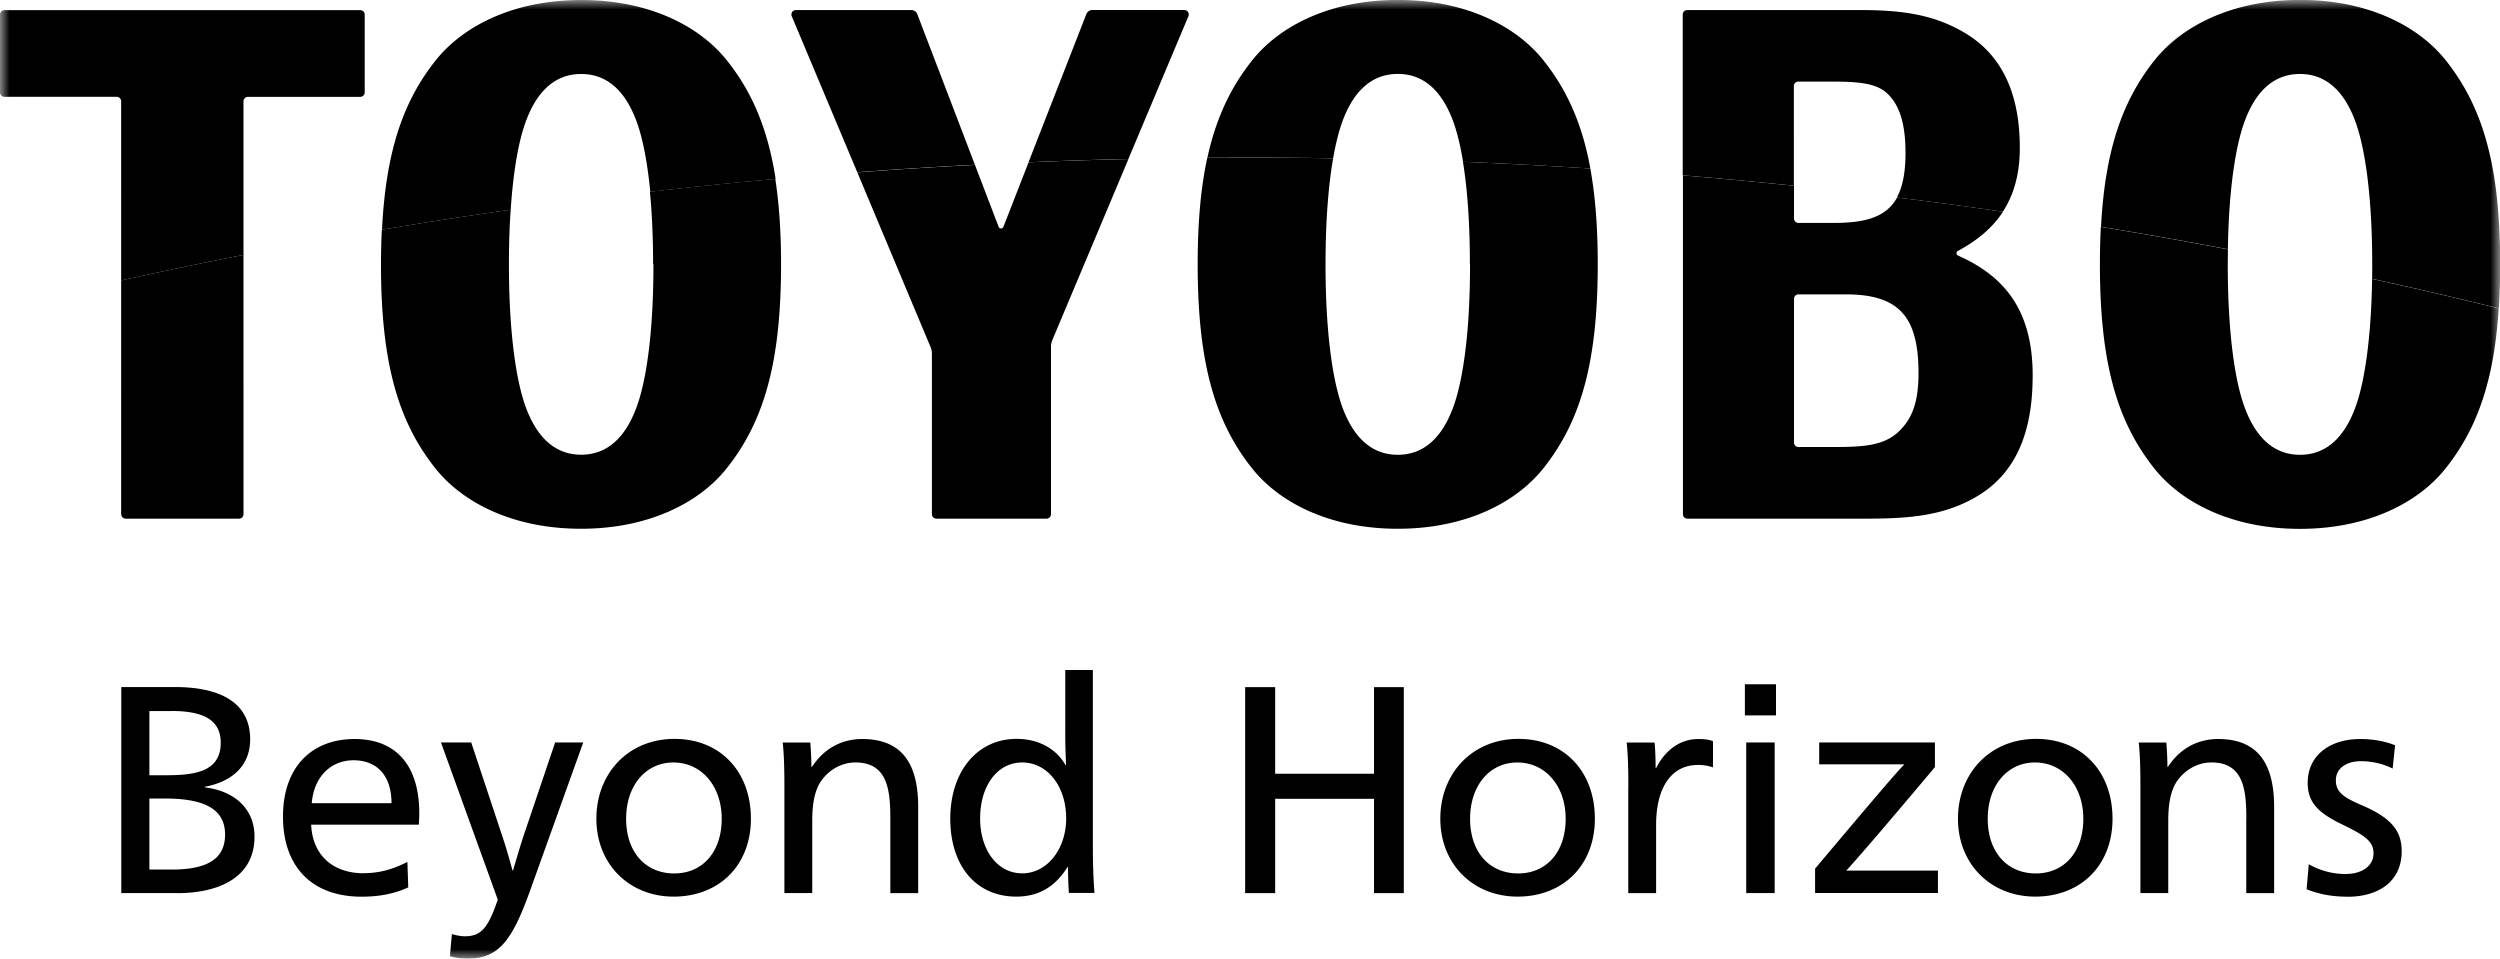 <svg xmlns="http://www.w3.org/2000/svg" width="133" height="51" fill="none"><g clip-path="url(#a)"><mask id="b" width="133" height="51" x="0" y="0" maskUnits="userSpaceOnUse" style="mask-type:luminance"><path fill="#fff" d="M133 0H0v51h133V0Z" style="fill:#fff;fill-opacity:1"/></mask><g fill="#0B1013" mask="url(#b)"><path d="M0 4.91V.776C0 .646.107.54.236.54h18.93c.129 0 .236.107.236.236v4.14c0 .13-.107.236-.236.236H13.19a.237.237 0 0 0-.236.236v8.174c-2.18.427-4.346.881-6.509 1.358V5.387a.237.237 0 0 0-.235-.236H.236A.237.237 0 0 1 0 4.915v-.004Zm27.17 6.247c.137-2.084.422-3.606.76-4.572.623-1.79 1.646-2.649 2.99-2.649 1.343 0 2.367.86 2.99 2.649.284.814.529 2.02.685 3.62 2.215-.255 4.44-.482 6.669-.682-.419-2.707-1.273-4.661-2.603-6.322-1.455-1.82-4.138-3.2-7.737-3.2s-6.282 1.38-7.736 3.2c-1.73 2.168-2.66 4.835-2.865 9.02 2.273-.383 4.56-.735 6.855-1.064h-.009Zm68.263-1.278V4.577c0-.13.107-.236.236-.236h1.789c1.361 0 2.34.076 2.927.614.601.557.988 1.474.988 3.175 0 1.046-.152 1.816-.459 2.377 1.887.231 3.764.485 5.637.757.561-.864.903-1.955.903-3.388 0-2.226-.551-4.661-2.829-6.068-1.7-1.042-3.43-1.273-5.69-1.273h-9.178a.237.237 0 0 0-.236.236v8.556c1.975.165 3.946.347 5.908.552h.004ZM66.498 8.383c1.477 0 2.954.014 4.426.036.13-.748.285-1.358.45-1.839.623-1.79 1.646-2.648 2.99-2.648 1.343 0 2.366.859 2.99 2.648.177.517.346 1.193.48 2.03 2.264.09 4.524.21 6.775.357-.445-2.427-1.272-4.225-2.509-5.77-1.455-1.82-4.137-3.2-7.737-3.2-3.599 0-6.281 1.38-7.736 3.2-1.135 1.42-1.927 3.058-2.394 5.195.757-.004 1.513-.009 2.27-.009h-.005Zm-20.892.78c2.082-.156 4.168-.29 6.26-.397L48.8.753a.338.338 0 0 0-.316-.218H42.34a.237.237 0 0 0-.218.33l3.484 8.297Zm17.617-8.3a.237.237 0 0 0-.218-.33h-4.893a.343.343 0 0 0-.316.214l-3.079 7.885c1.766-.076 3.537-.134 5.312-.174L63.223.864Zm55.3 12.403c.049-3.196.405-5.409.846-6.682.622-1.79 1.646-2.649 2.989-2.649 1.344 0 2.367.86 2.99 2.649.476 1.375.854 3.85.854 7.479 0 .262 0 .52-.004.77 2.255.494 4.502 1.02 6.74 1.572.049-.73.071-1.51.071-2.342 0-5.28-.934-8.396-2.905-10.867-1.455-1.82-4.138-3.2-7.737-3.2s-6.282 1.38-7.737 3.2c-1.708 2.141-2.638 4.768-2.856 8.868 2.265.374 4.516.77 6.763 1.197l-.014.005Z" style="fill:#0b1013;fill:color(display-p3 .043 .063 .074);fill-opacity:1"/><path d="M126.192 14.837c2.255.495 4.502 1.02 6.74 1.572-.249 3.904-1.175 6.446-2.839 8.525-1.455 1.82-4.137 3.201-7.736 3.201-3.6 0-6.282-1.38-7.737-3.2-1.975-2.472-2.905-5.588-2.905-10.868 0-.703.018-1.367.049-1.999 2.264.374 4.515.77 6.762 1.198 0 .263-.009.525-.009.801 0 3.628.374 6.108.854 7.48.623 1.789 1.647 2.648 2.99 2.648 1.344 0 2.367-.86 2.99-2.649.44-1.273.796-3.499.845-6.709h-.004Zm-47.986-.77c0 3.628-.374 6.108-.854 7.48-.623 1.789-1.646 2.648-2.99 2.648-1.343 0-2.366-.86-2.99-2.649-.475-1.375-.854-3.85-.854-7.479 0-2.368.16-4.242.405-5.645-1.472-.022-2.95-.035-4.426-.035-.757 0-1.513 0-2.27.009-.342 1.576-.511 3.427-.511 5.667 0 5.28.934 8.396 2.905 10.867 1.455 1.82 4.138 3.2 7.737 3.2s6.282-1.38 7.736-3.2C84.07 22.459 85 19.343 85 14.063c0-1.977-.13-3.646-.396-5.098a283.955 283.955 0 0 0-6.776-.356c.227 1.38.37 3.192.37 5.45l.008.008Zm22.716-3.561c1.886.231 3.764.485 5.637.757-.597.917-1.442 1.571-2.403 2.088a.138.138 0 0 0 .009.244c2.371 1.051 3.973 2.805 3.973 6.367 0 2.314-.494 4.919-2.861 6.383-1.766 1.087-3.643 1.247-5.992 1.247h-9.516a.237.237 0 0 1-.236-.236V9.33c1.975.165 3.946.348 5.908.553v1.74c0 .13.107.236.236.236h1.895c1.69 0 2.789-.32 3.354-1.353h-.004Zm1.143 9.353c0-2.925-.961-4.198-3.848-4.198h-2.54a.237.237 0 0 0-.236.236v7.648c0 .13.107.236.236.236h1.953c1.606 0 2.647-.102 3.412-.85.658-.641 1.023-1.492 1.023-3.076v.004Zm-67.302-5.796c0 3.628-.374 6.108-.855 7.479-.623 1.79-1.646 2.649-2.99 2.649-1.343 0-2.366-.86-2.989-2.65-.476-1.375-.854-3.85-.854-7.478 0-1.069.031-2.035.093-2.907-2.295.325-4.578.68-6.855 1.064a40.155 40.155 0 0 0-.045 1.843c0 5.28.934 8.396 2.905 10.867 1.455 1.82 4.138 3.2 7.737 3.2s6.282-1.38 7.737-3.2c1.975-2.471 2.905-5.587 2.905-10.867 0-1.728-.103-3.223-.307-4.546-2.23.2-4.454.428-6.67.682.107 1.1.17 2.381.17 3.86l.018.004ZM6.45 27.356c0 .129.107.236.236.236h6.032c.13 0 .236-.107.236-.236V13.56c-2.18.427-4.347.881-6.509 1.358V27.36l.005-.004Zm43.052-8.908c.049.116.075.24.075.365v8.543c0 .129.107.236.236.236h5.864a.237.237 0 0 0 .236-.236v-8.908c0-.125.026-.25.075-.365l4.044-9.62c-1.775.04-3.545.097-5.312.173l-1.339 3.432a.136.136 0 0 1-.253 0l-1.26-3.294c-2.09.107-4.177.24-6.259.396l3.893 9.282v-.004ZM9.416 47.511H6.453v-10.96H9.3c2.558 0 4.009.917 4.009 2.778 0 1.353-.885 2.239-2.411 2.528v.032c1.57.186 2.642 1.135 2.642 2.617 0 2.226-1.975 3.01-4.124 3.01v-.005Zm-.32-9.683H7.948v3.415h.859c1.512 0 2.936-.16 2.936-1.732 0-1.309-1.09-1.687-2.643-1.687l-.004.005Zm-.32 4.653h-.828v3.78h1.179c1.904 0 2.847-.566 2.847-1.862 0-1.295-1-1.918-3.194-1.918h-.005Zm10.558 3.972c.917 0 1.611-.232 2.34-.597l.045 1.353c-.725.334-1.526.495-2.482.495-2.66 0-4.182-1.612-4.182-4.26 0-2.65 1.539-4.128 3.808-4.128 2.104 0 3.443 1.278 3.443 3.971 0 .16-.013.423-.026.584h-5.726c.071 1.629 1.161 2.586 2.79 2.586l-.01-.004Zm-.524-6.006c-1.18 0-2.105.842-2.225 2.284h4.244c0-1.54-.84-2.284-2.02-2.284Zm6.043 10.552c-.249 0-.596-.031-.916-.13l.102-1.174c.218.057.45.115.699.115.872 0 1.237-.463 1.744-1.95L23.46 39.5h1.61l1.61 4.857c.174.494.437 1.393.584 1.95h.03c.161-.552.437-1.483.597-1.95l1.642-4.857h1.495l-2.848 7.938c-.974 2.702-1.7 3.561-3.328 3.561ZM35.837 47.7c-2.366 0-4.11-1.731-4.11-4.144 0-2.413 1.7-4.247 4.155-4.247 2.456 0 4.066 1.758 4.066 4.247 0 2.488-1.7 4.144-4.11 4.144Zm-.013-7.136c-1.468 0-2.514 1.22-2.514 2.996s1.032 2.907 2.558 2.907c1.526 0 2.527-1.162 2.527-2.907s-1.076-2.996-2.571-2.996Zm11.542 2.995c0-1.572-.16-2.996-1.86-2.996-.782 0-1.512.45-1.917 1.135-.245.45-.378 1.046-.378 1.977v3.837H41.73v-5.64c0-.842-.014-1.688-.09-2.369h1.469c.026.348.058.873.058 1.296h.03c.597-.917 1.513-1.483 2.674-1.483 2.252 0 2.977 1.496 2.977 3.62v4.58h-1.482V43.56Zm9.453 2.57h-.031c-.623 1.001-1.482 1.571-2.719 1.571-2.149 0-3.514-1.643-3.514-4.145s1.423-4.247 3.528-4.247c1.179 0 2.122.539 2.602 1.394h.031a34.754 34.754 0 0 1-.044-1.99v-3.068h1.468v9.447c0 .842.031 1.745.089 2.413h-1.366a21.8 21.8 0 0 1-.044-1.38v.005Zm-4.676-2.587c0 1.656.899 2.92 2.238 2.92s2.34-1.308 2.34-2.92c0-1.7-.988-2.978-2.34-2.978-1.353 0-2.238 1.277-2.238 2.978Zm20.955-1.044h-5.259v5.017h-1.597v-10.96h1.597v4.607h5.259v-4.607h1.584v10.96h-1.584v-5.017Zm7.638 5.202c-2.367 0-4.111-1.731-4.111-4.144 0-2.413 1.7-4.247 4.155-4.247 2.456 0 4.067 1.758 4.067 4.247 0 2.488-1.7 4.144-4.111 4.144Zm-.014-7.136c-1.468 0-2.513 1.22-2.513 2.996s1.032 2.907 2.558 2.907c1.526 0 2.527-1.162 2.527-2.907s-1.077-2.996-2.572-2.996Zm5.906 1.308c0-.842-.013-1.688-.089-2.369h1.482c.044.405.058.944.058 1.354h.03c.463-.917 1.237-1.54 2.252-1.54.307 0 .565.03.77.115v1.394a2.302 2.302 0 0 0-.801-.13c-1.38 0-2.225 1.149-2.225 3.197v3.62h-1.481v-5.641h.004Zm6.2-5.47h1.655v1.656h-1.655v-1.656Zm.071 3.099h1.513v8.009h-1.513V39.5Zm5.319 6.815h4.88v1.193h-6.535v-1.296c3.545-4.216 4.417-5.217 4.751-5.551h-4.533V39.5h6.157v1.309c-3.123 3.722-4.302 5.057-4.72 5.511v-.004Zm10.057 1.384c-2.367 0-4.111-1.731-4.111-4.144 0-2.413 1.7-4.247 4.155-4.247 2.456 0 4.067 1.758 4.067 4.247 0 2.488-1.7 4.144-4.111 4.144Zm-.013-7.136c-1.469 0-2.514 1.22-2.514 2.996s1.032 2.907 2.558 2.907c1.526 0 2.527-1.162 2.527-2.907s-1.077-2.996-2.571-2.996Zm11.244 2.995c0-1.572-.16-2.996-1.859-2.996-.783 0-1.513.45-1.918 1.135-.244.45-.378 1.046-.378 1.977v3.837h-1.481v-5.64c0-.842-.014-1.688-.089-2.369h1.468c.031.348.058.873.058 1.296h.026c.597-.917 1.513-1.483 2.674-1.483 2.251 0 2.977 1.496 2.977 3.62v4.58h-1.482v-3.953l.004-.004Zm5.372 4.145c-.814 0-1.482-.13-2.167-.392l.116-1.336a3.914 3.914 0 0 0 1.948.521c.859 0 1.495-.405 1.495-1.104 0-.623-.422-.93-1.655-1.527-1.334-.64-1.846-1.206-1.846-2.226 0-1.438 1.161-2.324 2.803-2.324.68 0 1.366.13 1.846.334l-.129 1.238a3.765 3.765 0 0 0-1.699-.392c-.743 0-1.322.365-1.322 1.02 0 .654.45.93 1.482 1.366 1.481.655 2.02 1.336 2.02 2.4 0 1.598-1.206 2.426-2.892 2.426v-.004Z" style="fill:#0b1013;fill:color(display-p3 .043 .063 .074);fill-opacity:1"/></g></g><defs><clipPath id="a"><path fill="#fff" d="M0 0h133v51H0z" style="fill:#fff;fill-opacity:1"/></clipPath></defs></svg>